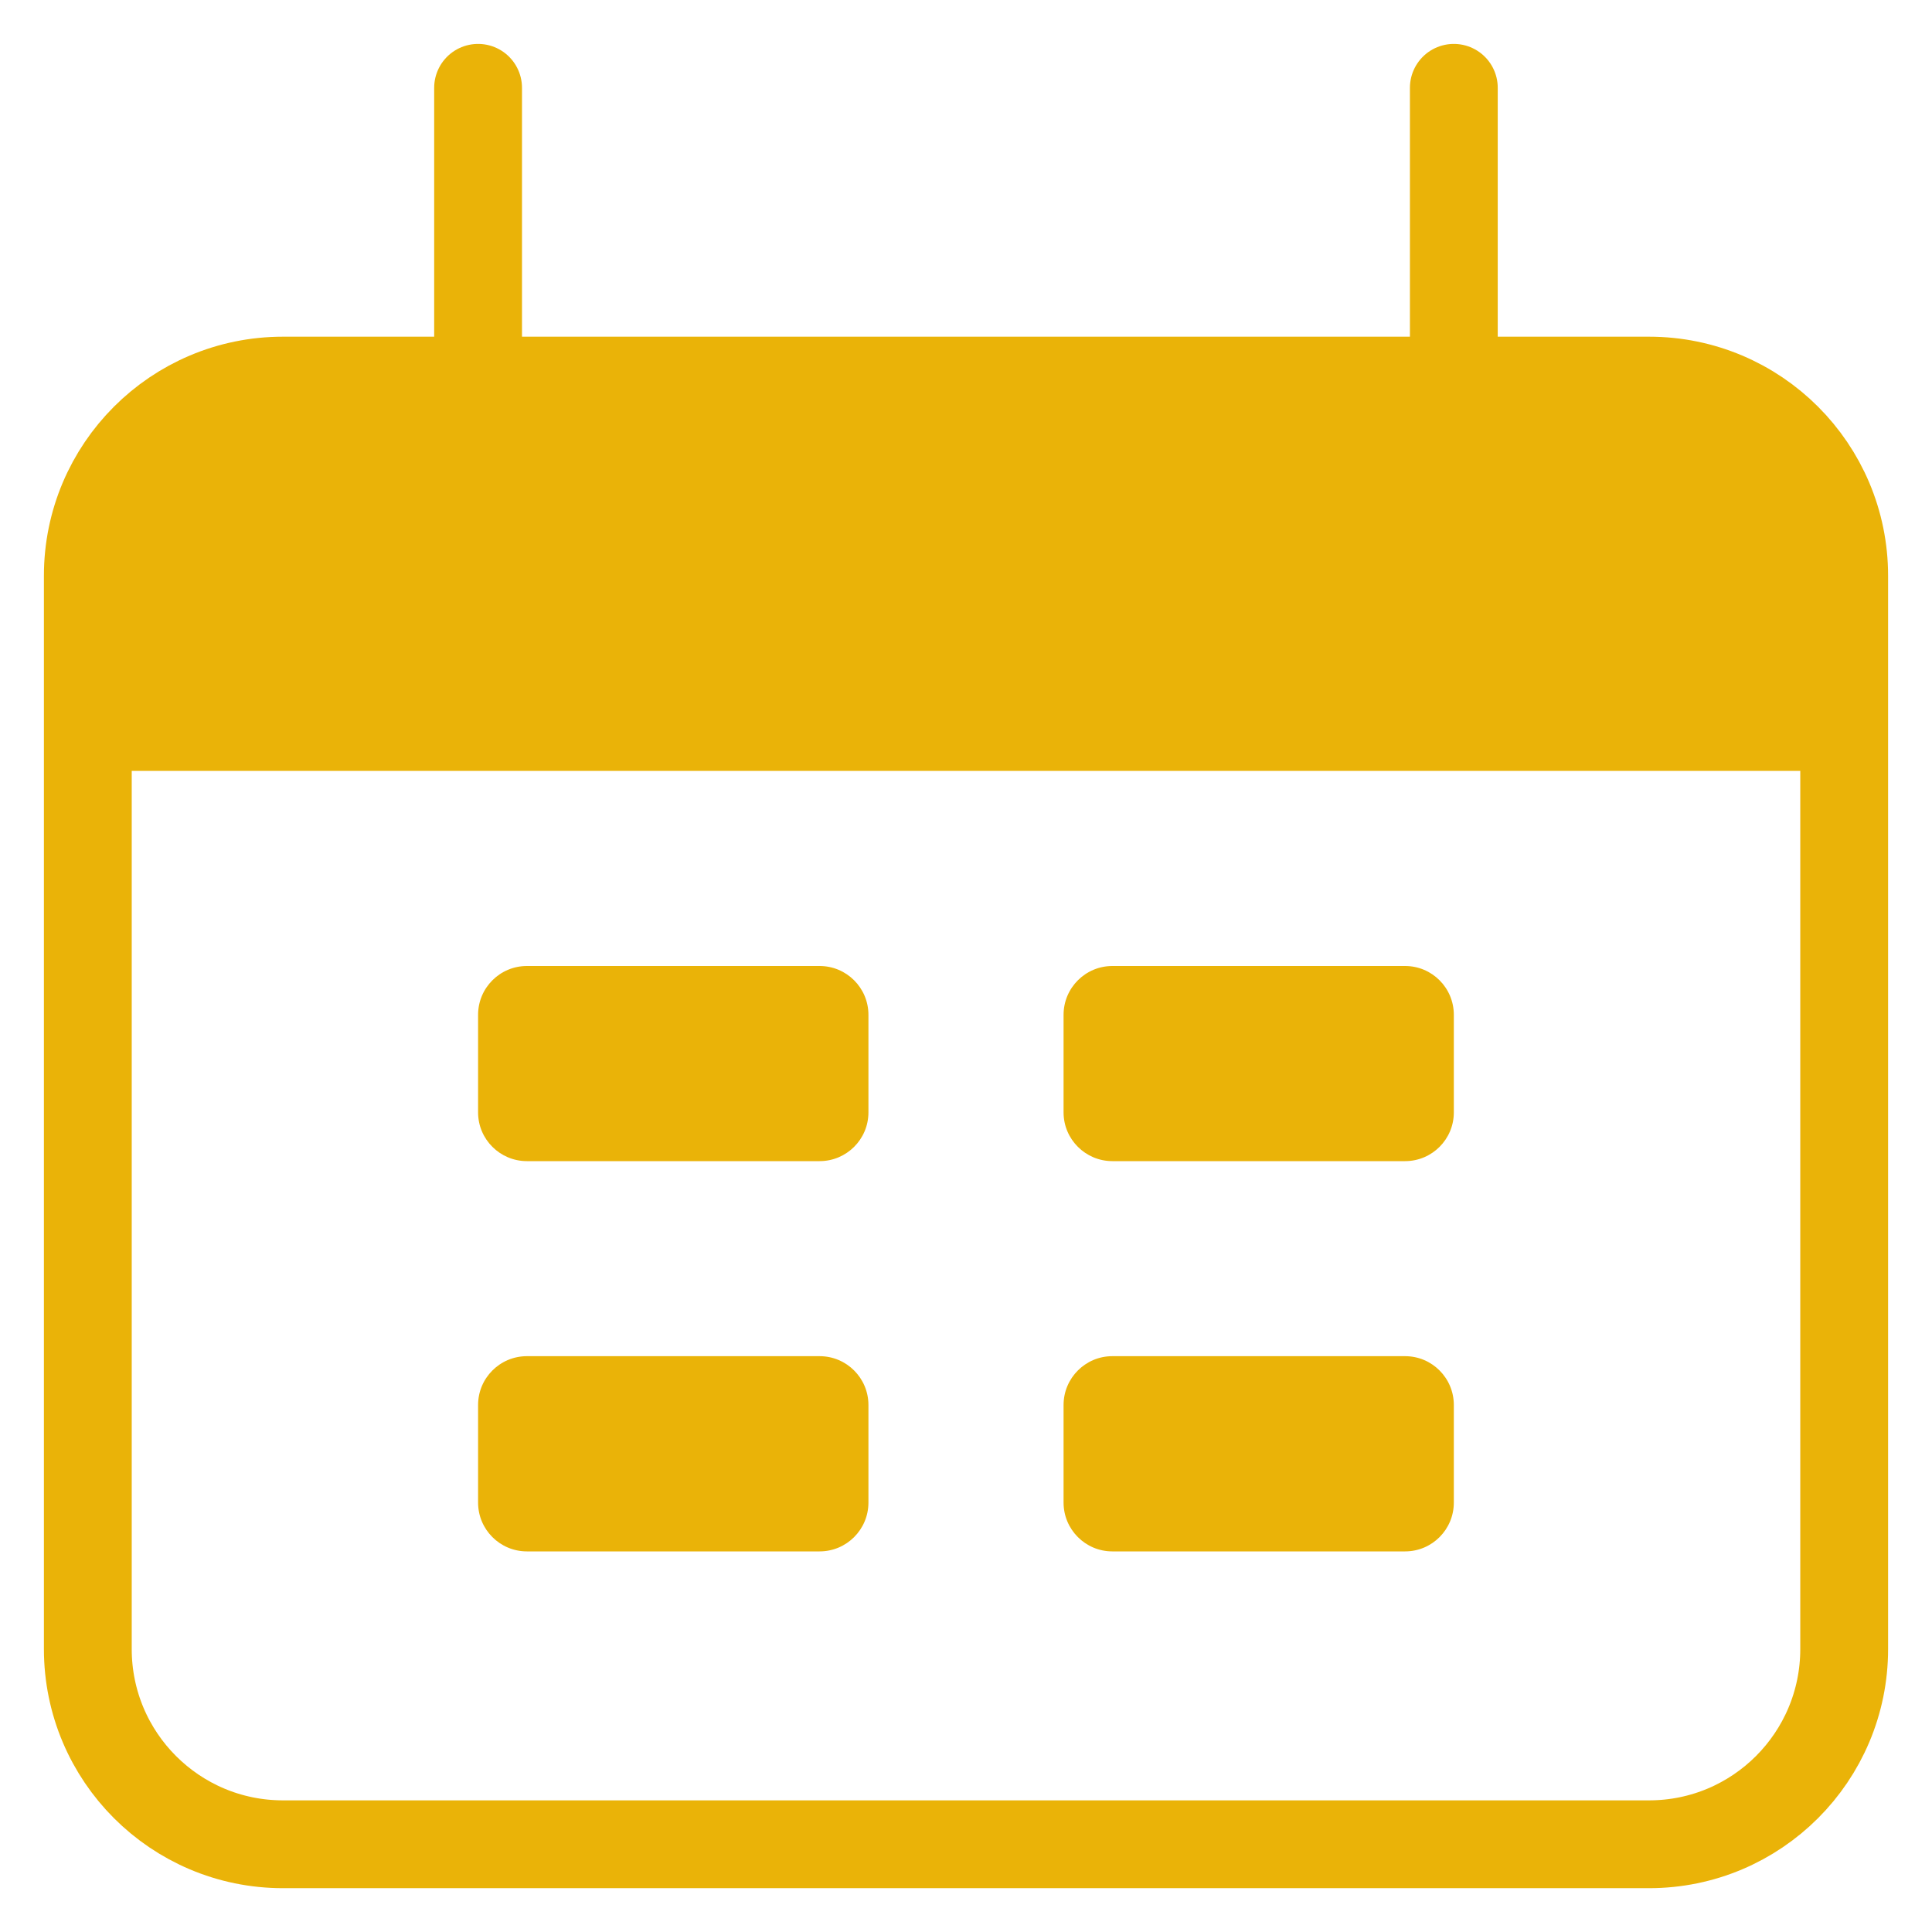 <svg width="22" height="22" viewBox="0 0 22 22" fill="none" xmlns="http://www.w3.org/2000/svg">
<path d="M18.778 4.334H3.222C1.995 4.334 1 5.329 1 6.556V18.778C1 20.006 1.995 21.001 3.222 21.001H18.778C20.005 21.001 21 20.006 21 18.778V6.556C21 5.329 20.005 4.334 18.778 4.334Z" stroke="#EAB308"/>
<path d="M1 8.778C1 6.683 1 5.636 1.651 4.985C2.302 4.334 3.349 4.334 5.444 4.334H16.556C18.651 4.334 19.698 4.334 20.349 4.985C21 5.636 21 6.683 21 8.778H1Z" fill="#EAB308"/>
<path d="M5.444 1V4.333M16.555 1V4.333" stroke="#EAB308" stroke-linecap="round"/>
<path d="M9.333 11H6C5.693 11 5.444 11.249 5.444 11.556V12.667C5.444 12.973 5.693 13.222 6 13.222H9.333C9.64 13.222 9.889 12.973 9.889 12.667V11.556C9.889 11.249 9.64 11 9.333 11Z" fill="#EAB308"/>
<path d="M9.333 15.443H6C5.693 15.443 5.444 15.692 5.444 15.999V17.11C5.444 17.417 5.693 17.666 6 17.666H9.333C9.64 17.666 9.889 17.417 9.889 17.11V15.999C9.889 15.692 9.64 15.443 9.333 15.443Z" fill="#EAB308"/>
<path d="M16 11H12.667C12.36 11 12.111 11.249 12.111 11.556V12.667C12.111 12.973 12.36 13.222 12.667 13.222H16C16.307 13.222 16.555 12.973 16.555 12.667V11.556C16.555 11.249 16.307 11 16 11Z" fill="#EAB308"/>
<path d="M16 15.443H12.666C12.36 15.443 12.111 15.692 12.111 15.999V17.11C12.111 17.417 12.36 17.666 12.666 17.666H16C16.307 17.666 16.555 17.417 16.555 17.11V15.999C16.555 15.692 16.307 15.443 16 15.443Z" fill="#EAB308"/>
</svg>
